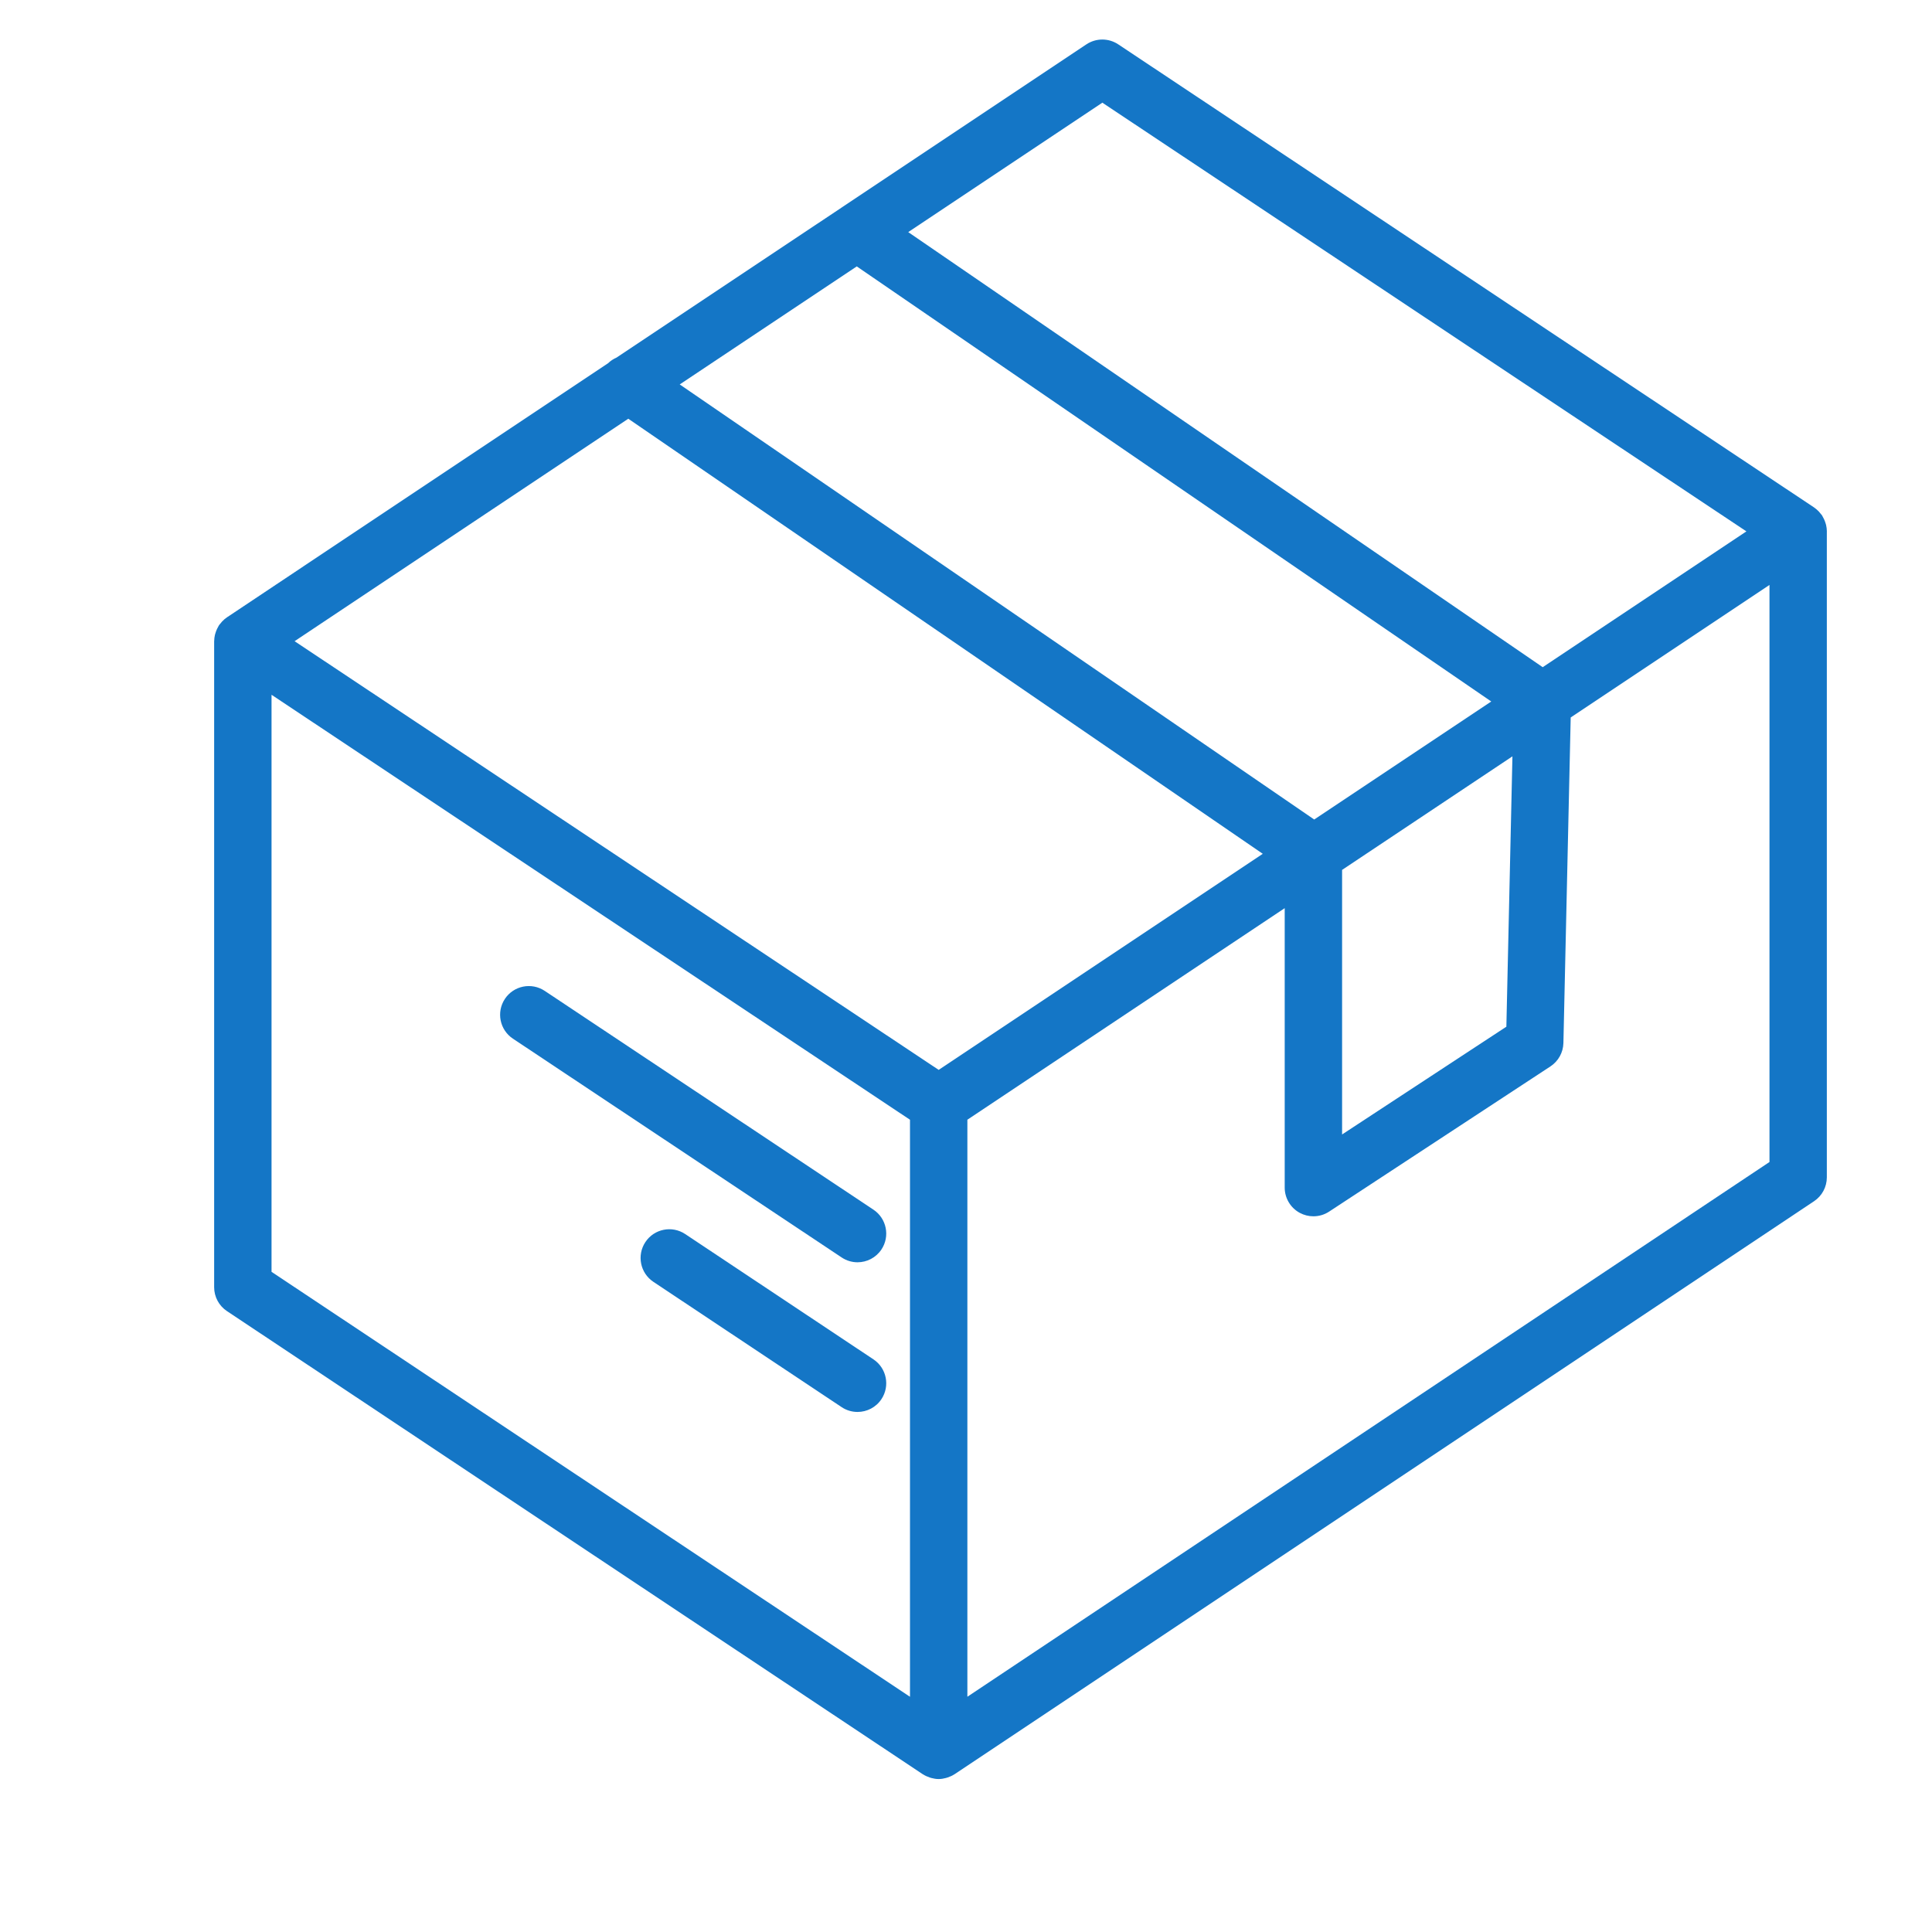 <?xml version="1.0" encoding="UTF-8"?> <svg xmlns="http://www.w3.org/2000/svg" width="101" height="101" viewBox="0 0 101 101" fill="none"> <path d="M95.504 27.782V27.778C95.504 27.774 95.503 27.771 95.503 27.767C95.502 27.659 95.487 27.551 95.463 27.445C95.455 27.411 95.444 27.379 95.434 27.346C95.412 27.273 95.384 27.201 95.35 27.13C95.332 27.093 95.313 27.056 95.292 27.021C95.278 26.997 95.268 26.97 95.253 26.947C95.226 26.907 95.193 26.874 95.163 26.837C95.139 26.807 95.117 26.777 95.091 26.749C95.014 26.667 94.931 26.594 94.84 26.533C94.839 26.532 94.838 26.531 94.837 26.53L94.836 26.529C94.833 26.527 94.83 26.525 94.828 26.523L58.458 2.318C57.954 1.983 57.299 1.983 56.795 2.318L43.993 10.853L43.992 10.854L32.229 18.695C32.068 18.766 31.917 18.863 31.787 18.99L11.874 32.266C11.778 32.329 11.69 32.407 11.608 32.493C11.582 32.521 11.56 32.551 11.536 32.581C11.506 32.618 11.473 32.65 11.446 32.691C11.43 32.714 11.421 32.74 11.407 32.764C11.386 32.8 11.366 32.837 11.348 32.876C11.315 32.945 11.288 33.016 11.266 33.088C11.255 33.123 11.244 33.156 11.236 33.191C11.213 33.293 11.199 33.396 11.198 33.5C11.198 33.508 11.195 33.515 11.195 33.522V33.53V67.292C11.195 67.794 11.446 68.263 11.864 68.541L48.241 92.753C48.246 92.756 48.251 92.757 48.256 92.76C48.361 92.828 48.476 92.879 48.596 92.92C48.626 92.93 48.655 92.94 48.685 92.948C48.809 92.981 48.937 93.004 49.071 93.004C49.205 93.004 49.333 92.981 49.457 92.947C49.487 92.939 49.517 92.929 49.546 92.919C49.669 92.878 49.787 92.826 49.893 92.756C49.896 92.754 49.899 92.753 49.902 92.752L49.908 92.748C49.909 92.748 49.909 92.747 49.91 92.747L94.834 62.797C95.251 62.519 95.502 62.051 95.502 61.549V27.789C95.504 27.787 95.504 27.784 95.504 27.782ZM57.628 5.368L91.298 27.779L80.649 34.879L47.48 12.134L57.628 5.368ZM49.072 55.931L15.4 33.52L32.845 21.89L66.015 44.635L49.072 55.931ZM44.79 13.927L77.959 36.672L68.704 42.842L35.534 20.097L44.79 13.927ZM70.161 45.476L79.066 39.539L78.749 53.673L70.161 59.307V45.476ZM14.195 36.321L47.572 58.537V88.703L14.195 66.488V36.321ZM50.572 88.701V58.536L67.161 47.476V62.085C67.161 62.636 67.464 63.143 67.948 63.405C68.172 63.525 68.417 63.585 68.661 63.585C68.948 63.585 69.235 63.503 69.484 63.339L81.054 55.748C81.466 55.477 81.719 55.021 81.731 54.527L82.112 37.508L92.504 30.58V60.746L50.572 88.701Z" fill="#1476C6"></path> <path d="M44.829 65.989C45.314 65.989 45.79 65.754 46.079 65.32C46.538 64.63 46.351 63.699 45.662 63.239L28.476 51.8C27.786 51.342 26.854 51.528 26.396 52.218C25.937 52.907 26.124 53.84 26.813 54.298L44 65.737C44.255 65.907 44.544 65.989 44.829 65.989Z" fill="#1476C6"></path> <path d="M45.662 71.064L35.82 64.513C35.13 64.054 34.198 64.241 33.74 64.931C33.281 65.62 33.468 66.552 34.157 67.011L43.999 73.562C44.254 73.732 44.543 73.813 44.829 73.813C45.314 73.813 45.79 73.579 46.079 73.144C46.538 72.454 46.351 71.523 45.662 71.064Z" fill="#1476C6"></path> </svg> 